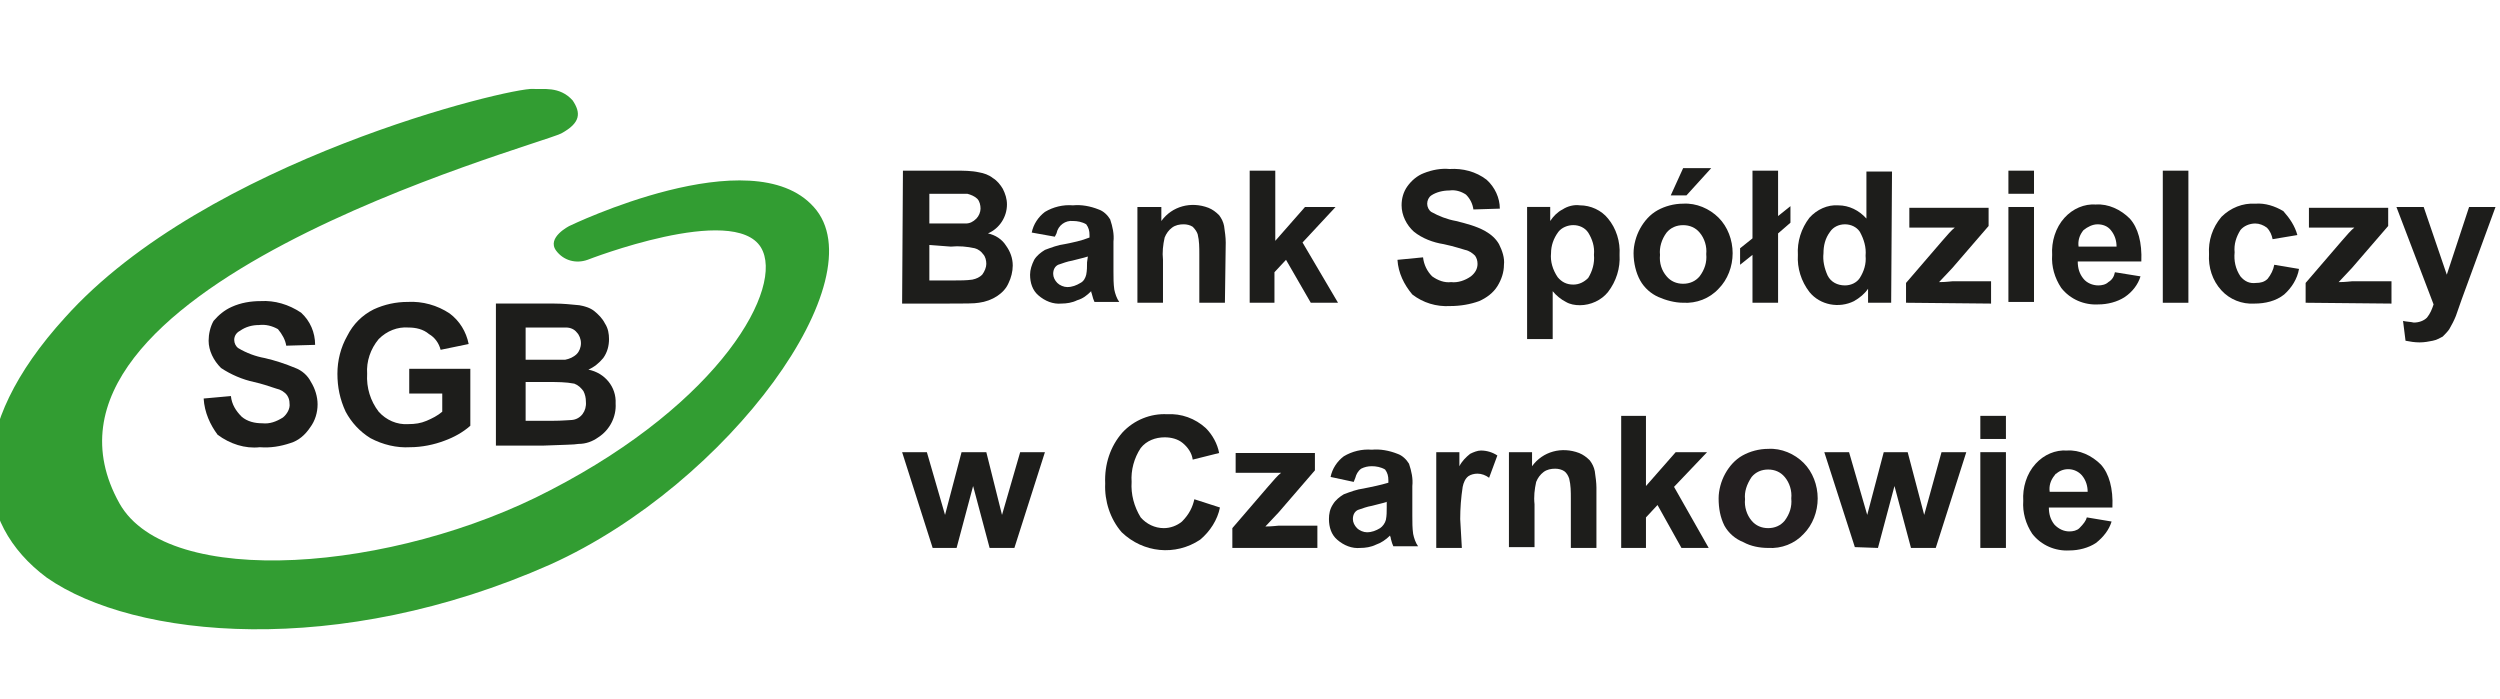 <svg width="143" height="40" viewBox="0 0 143 40" fill="none" xmlns="http://www.w3.org/2000/svg">
<g clip-path="url(#clip0_16370_27812)">
<g clip-path="url(#clip1_16370_27812)">
<path fill-rule="evenodd" clip-rule="evenodd" d="M11.649 22.795L13.208 22.654C13.255 23.126 13.491 23.503 13.822 23.834C14.152 24.117 14.577 24.212 15.002 24.212C15.427 24.259 15.805 24.117 16.183 23.881C16.419 23.692 16.608 23.362 16.561 23.078C16.561 22.89 16.514 22.748 16.419 22.606C16.277 22.417 16.041 22.276 15.805 22.229C15.38 22.087 14.955 21.945 14.53 21.851C13.869 21.709 13.208 21.426 12.641 21.048C12.216 20.623 11.933 20.056 11.933 19.489C11.933 19.112 12.027 18.687 12.216 18.356C12.499 18.026 12.83 17.742 13.255 17.553C13.774 17.317 14.341 17.223 14.908 17.223C15.711 17.175 16.514 17.412 17.222 17.884C17.741 18.356 18.025 19.017 18.025 19.726L16.372 19.773C16.325 19.442 16.136 19.112 15.9 18.828C15.569 18.64 15.191 18.545 14.813 18.592C14.436 18.592 14.058 18.687 13.727 18.923C13.538 19.017 13.397 19.206 13.397 19.442C13.397 19.631 13.491 19.82 13.633 19.915C14.105 20.198 14.624 20.387 15.144 20.481C15.758 20.623 16.325 20.812 16.891 21.048C17.269 21.19 17.6 21.473 17.788 21.851C18.025 22.229 18.166 22.701 18.166 23.126C18.166 23.598 18.025 24.07 17.741 24.448C17.458 24.873 17.08 25.204 16.608 25.345C16.041 25.534 15.475 25.629 14.861 25.581C14.011 25.676 13.161 25.392 12.452 24.873C12.027 24.306 11.697 23.598 11.649 22.795Z" fill="#1D1D1B"/>
<path fill-rule="evenodd" clip-rule="evenodd" d="M23.408 22.464V21.095H26.903V24.353C26.478 24.731 25.958 25.014 25.439 25.203C24.825 25.439 24.117 25.581 23.456 25.581C22.7 25.628 21.897 25.439 21.189 25.062C20.575 24.684 20.103 24.164 19.772 23.55C19.442 22.842 19.3 22.134 19.3 21.378C19.3 20.622 19.489 19.867 19.866 19.206C20.197 18.545 20.716 18.025 21.378 17.695C21.992 17.411 22.653 17.27 23.314 17.27C24.164 17.222 25.014 17.459 25.722 17.931C26.289 18.356 26.667 18.97 26.808 19.678L25.203 20.009C25.108 19.631 24.872 19.3 24.542 19.111C24.211 18.828 23.786 18.734 23.361 18.734C22.747 18.686 22.133 18.922 21.661 19.395C21.189 19.961 20.953 20.67 21 21.378C20.953 22.181 21.189 22.936 21.661 23.55C22.086 24.023 22.7 24.306 23.361 24.259C23.739 24.259 24.069 24.212 24.4 24.07C24.731 23.928 25.014 23.787 25.297 23.55V22.512H23.408V22.464Z" fill="#1D1D1B"/>
<path fill-rule="evenodd" clip-rule="evenodd" d="M28.461 17.364H31.719C32.191 17.364 32.664 17.412 33.136 17.459C33.419 17.506 33.75 17.6 33.986 17.789C34.222 17.978 34.458 18.214 34.6 18.498C34.789 18.781 34.836 19.111 34.836 19.395C34.836 19.773 34.742 20.151 34.505 20.481C34.269 20.764 33.986 21 33.655 21.142C34.6 21.331 35.261 22.134 35.214 23.078C35.261 23.834 34.883 24.59 34.222 25.015C33.891 25.251 33.514 25.392 33.089 25.392C32.852 25.44 32.191 25.44 31.105 25.487H28.366V17.364H28.461ZM30.066 21.898V24.07H31.577C32.191 24.07 32.569 24.023 32.711 24.023C33.23 23.976 33.561 23.503 33.514 22.984C33.514 22.748 33.466 22.559 33.372 22.37C33.23 22.181 33.089 22.039 32.852 21.945C32.38 21.851 31.861 21.851 31.389 21.851H30.066V21.898ZM30.066 18.734V20.576H32.333C32.569 20.528 32.805 20.434 32.994 20.245C33.136 20.103 33.23 19.867 33.23 19.631C33.23 19.395 33.136 19.159 32.994 19.017C32.852 18.828 32.616 18.734 32.38 18.734H30.066Z" fill="#1D1D1B"/>
<path fill-rule="evenodd" clip-rule="evenodd" d="M30.491 5.086C31.011 5.133 32.002 4.897 32.758 5.747C33.23 6.455 33.23 7.022 32.097 7.636C30.397 8.438 0.032 16.608 6.832 28.792C9.618 33.751 22.558 32.712 31.483 28.037C41.258 22.983 44.895 16.419 43.525 14.153C41.967 11.602 33.608 14.861 33.608 14.861C32.947 15.097 32.239 14.908 31.814 14.341C31.247 13.586 32.569 12.925 32.569 12.925C32.569 12.925 43.006 7.872 46.547 11.839C50.231 15.9 41.731 27.659 31.483 32.287C19.346 37.67 7.682 36.537 2.676 33.042C-1.574 29.878 -2.046 24.495 3.715 18.167C11.791 9.147 29.216 4.991 30.491 5.086Z" fill="#329D32"/>
<path d="M54.67 9.762C55.095 9.762 55.567 9.762 55.992 9.856C56.275 9.904 56.559 9.998 56.795 10.187C57.031 10.328 57.22 10.565 57.361 10.801C57.503 11.084 57.598 11.368 57.598 11.698C57.597 12.406 57.173 13.067 56.512 13.351C56.937 13.445 57.315 13.682 57.551 14.06C57.787 14.39 57.929 14.768 57.929 15.192C57.929 15.523 57.834 15.901 57.692 16.185C57.551 16.515 57.314 16.751 57.031 16.939C56.748 17.128 56.37 17.27 55.992 17.317C55.756 17.365 55.142 17.365 54.15 17.365H51.601L51.648 9.762H54.67ZM53.159 16.042H54.575C54.906 16.042 55.284 16.042 55.614 15.995C55.85 15.948 56.04 15.854 56.182 15.712C56.323 15.523 56.417 15.287 56.417 15.098C56.417 14.909 56.37 14.673 56.228 14.531C56.134 14.39 55.945 14.247 55.756 14.2C55.331 14.106 54.859 14.059 54.387 14.106L53.159 14.012V16.042ZM53.159 12.784H55.236C55.472 12.784 55.662 12.69 55.851 12.501C55.992 12.359 56.087 12.123 56.087 11.935C56.087 11.746 56.039 11.51 55.898 11.368C55.756 11.226 55.52 11.131 55.331 11.084H53.159V12.784Z" fill="#1D1D1B"/>
<path d="M61.376 11.745C61.848 11.697 62.368 11.791 62.84 11.98C63.123 12.074 63.359 12.311 63.501 12.547C63.643 12.972 63.737 13.397 63.69 13.822V15.522C63.69 15.9 63.69 16.23 63.737 16.561C63.785 16.797 63.879 17.08 64.02 17.269H62.603C62.556 17.174 62.509 17.033 62.462 16.844C62.462 16.797 62.415 16.75 62.415 16.656C62.179 16.892 61.943 17.081 61.612 17.175C61.329 17.317 60.998 17.364 60.715 17.364C60.243 17.411 59.77 17.222 59.393 16.892C59.062 16.609 58.92 16.183 58.92 15.711C58.92 15.428 59.015 15.144 59.156 14.861C59.298 14.625 59.534 14.436 59.77 14.294C60.148 14.153 60.526 14.011 60.903 13.963C61.376 13.869 61.848 13.775 62.32 13.586V13.444C62.32 13.208 62.273 13.019 62.132 12.83C61.896 12.689 61.612 12.641 61.376 12.641C60.951 12.594 60.526 12.878 60.432 13.35L60.337 13.539L59.015 13.302C59.109 12.83 59.393 12.405 59.77 12.121C60.243 11.838 60.809 11.697 61.376 11.745ZM62.226 14.672C61.942 14.767 61.659 14.814 61.328 14.909C61.045 14.956 60.809 15.05 60.525 15.145C60.337 15.239 60.242 15.428 60.242 15.664C60.242 15.853 60.337 16.042 60.478 16.184C60.62 16.326 60.856 16.42 61.045 16.42C61.328 16.42 61.565 16.326 61.801 16.184C61.99 16.09 62.085 15.9 62.132 15.711C62.179 15.475 62.179 15.239 62.179 15.003L62.226 14.672Z" fill="#1D1D1B"/>
<path d="M70.065 17.317H68.601V14.53C68.601 14.153 68.601 13.775 68.507 13.397C68.46 13.255 68.365 13.114 68.224 12.972C68.082 12.878 67.893 12.83 67.704 12.83C67.468 12.83 67.232 12.878 67.043 13.019C66.854 13.161 66.712 13.35 66.618 13.586C66.523 14.011 66.476 14.436 66.523 14.861V17.317H65.06V11.839H66.429V12.641C67.043 11.791 68.129 11.508 69.121 11.886C69.357 11.98 69.546 12.122 69.735 12.311C69.876 12.5 69.971 12.689 70.018 12.925C70.065 13.255 70.112 13.586 70.112 13.869L70.065 17.317Z" fill="#1D1D1B"/>
<path d="M71.482 17.318V9.762H72.946V13.776L74.646 11.84H76.394L74.505 13.87L76.535 17.318H74.977L73.56 14.862L72.899 15.57V17.318H71.482Z" fill="#1D1D1B"/>
<path d="M79.935 14.862L81.398 14.72C81.446 15.145 81.635 15.523 81.918 15.806C82.249 16.043 82.626 16.184 83.004 16.137C83.382 16.184 83.807 16.043 84.138 15.806C84.374 15.617 84.515 15.381 84.515 15.098C84.515 14.909 84.468 14.768 84.374 14.626C84.232 14.484 84.043 14.342 83.807 14.295C83.618 14.248 83.24 14.106 82.579 13.965C81.965 13.87 81.351 13.634 80.879 13.256C80.454 12.879 80.171 12.312 80.171 11.745C80.171 11.367 80.265 10.99 80.501 10.659C80.737 10.328 81.068 10.045 81.446 9.903C81.918 9.715 82.437 9.62 82.91 9.667C83.665 9.62 84.421 9.809 85.035 10.281C85.507 10.706 85.79 11.32 85.79 11.934L84.279 11.981C84.232 11.651 84.09 11.367 83.854 11.131C83.571 10.942 83.24 10.848 82.91 10.895C82.532 10.895 82.154 10.99 81.871 11.178C81.729 11.273 81.635 11.462 81.635 11.651C81.635 11.84 81.729 12.028 81.871 12.123C82.296 12.359 82.768 12.548 83.287 12.642C83.854 12.784 84.421 12.926 84.94 13.209C85.271 13.398 85.554 13.634 85.743 13.965C85.932 14.342 86.074 14.768 86.026 15.145C86.026 15.57 85.885 15.995 85.649 16.373C85.413 16.751 85.035 17.034 84.61 17.223C84.09 17.412 83.524 17.506 82.957 17.506C82.154 17.554 81.398 17.318 80.785 16.845C80.312 16.279 79.982 15.617 79.935 14.862Z" fill="#1D1D1B"/>
<path d="M90.371 11.745C90.985 11.745 91.6 12.027 91.978 12.499C92.45 13.066 92.686 13.822 92.639 14.578C92.686 15.333 92.45 16.089 91.978 16.703C91.6 17.175 90.985 17.458 90.371 17.458C90.088 17.458 89.804 17.41 89.568 17.269C89.285 17.127 89.002 16.892 88.814 16.656V19.394H87.35V11.838H88.672V12.641C88.861 12.358 89.097 12.121 89.38 11.98C89.663 11.791 90.041 11.697 90.371 11.745ZM89.993 12.877C89.663 12.877 89.332 13.019 89.144 13.255C88.86 13.633 88.719 14.058 88.719 14.483C88.671 14.955 88.813 15.428 89.097 15.853C89.333 16.136 89.616 16.278 89.993 16.278C90.324 16.278 90.608 16.136 90.844 15.9C91.08 15.522 91.221 15.05 91.174 14.578C91.221 14.105 91.08 13.68 90.844 13.302C90.655 13.019 90.324 12.877 89.993 12.877Z" fill="#1D1D1B"/>
<path d="M96.274 11.65C97.03 11.603 97.785 11.933 98.305 12.453C98.824 12.972 99.107 13.728 99.107 14.484C99.107 15.239 98.824 15.995 98.305 16.514C97.785 17.081 97.03 17.364 96.274 17.317C95.802 17.317 95.282 17.176 94.857 16.987C94.432 16.798 94.055 16.467 93.818 16.042C93.582 15.617 93.441 15.05 93.44 14.484C93.44 14.012 93.582 13.492 93.818 13.067C94.055 12.642 94.385 12.264 94.811 12.028C95.236 11.792 95.755 11.65 96.274 11.65ZM96.274 12.879C95.897 12.879 95.566 13.02 95.33 13.303C95.047 13.681 94.905 14.153 94.952 14.578C94.905 15.05 95.047 15.476 95.33 15.806C95.566 16.089 95.897 16.231 96.274 16.231C96.652 16.231 96.983 16.089 97.219 15.806C97.502 15.428 97.644 15.003 97.597 14.531C97.644 14.106 97.502 13.634 97.219 13.303C96.983 13.02 96.652 12.879 96.274 12.879Z" fill="#1D1D1B"/>
<path d="M95.566 11.178L96.275 9.619H97.88L96.464 11.178H95.566Z" fill="#1D1D1B"/>
<path d="M100.242 13.587V9.762H101.706V12.359L102.414 11.792V12.737L101.706 13.351V17.318H100.242V14.579L99.533 15.145V14.201L100.242 13.634V13.587Z" fill="#1D1D1B"/>
<path d="M108.175 17.318H106.853V16.516C106.664 16.799 106.38 17.035 106.05 17.224C105.2 17.649 104.114 17.46 103.5 16.704C103.028 16.09 102.792 15.335 102.839 14.579C102.792 13.823 103.028 13.068 103.5 12.454C103.925 11.982 104.539 11.699 105.152 11.746C105.766 11.746 106.334 12.029 106.759 12.501V9.81H108.223L108.175 17.318ZM105.53 12.831C105.2 12.831 104.87 12.973 104.681 13.256C104.397 13.634 104.303 14.059 104.303 14.484C104.256 14.909 104.35 15.334 104.539 15.759C104.728 16.137 105.105 16.325 105.53 16.325C105.861 16.325 106.192 16.184 106.381 15.9C106.617 15.523 106.758 15.098 106.711 14.626C106.758 14.154 106.617 13.681 106.381 13.256C106.192 12.973 105.861 12.831 105.53 12.831Z" fill="#1D1D1B"/>
<path d="M109.025 17.317V16.184L111.056 13.823C111.387 13.445 111.623 13.162 111.812 13.02H111.15H109.214V11.887H113.748V12.926L111.67 15.334L110.914 16.137C111.339 16.137 111.575 16.09 111.67 16.09H113.889V17.365L109.025 17.317Z" fill="#1D1D1B"/>
<path d="M116.345 9.762H114.881V11.084H116.345V9.762Z" fill="#1D1D1B"/>
<path d="M116.345 11.84H114.881V17.271H116.345V11.84Z" fill="#1D1D1B"/>
<path d="M119.886 11.698C120.594 11.651 121.303 11.983 121.823 12.502C122.295 13.022 122.531 13.871 122.484 14.957H118.847C118.847 15.335 118.942 15.666 119.178 15.949C119.367 16.185 119.697 16.326 120.028 16.326C120.217 16.326 120.453 16.279 120.595 16.138C120.831 15.996 120.926 15.807 120.973 15.572L122.437 15.808C122.295 16.28 121.964 16.704 121.539 16.988C121.114 17.271 120.547 17.413 120.028 17.413C119.225 17.46 118.422 17.13 117.903 16.469C117.525 15.902 117.336 15.24 117.383 14.579C117.336 13.824 117.573 13.021 118.092 12.454C118.564 11.935 119.225 11.651 119.886 11.698ZM119.981 12.831C119.697 12.831 119.414 12.973 119.178 13.162C118.942 13.446 118.848 13.776 118.895 14.107H121.067C121.067 13.776 120.973 13.446 120.737 13.162C120.548 12.926 120.264 12.831 119.981 12.831Z" fill="#1D1D1B"/>
<path d="M125.176 9.762H123.712V17.318H125.176V9.762Z" fill="#1D1D1B"/>
<path d="M131.409 13.445L129.993 13.681C129.946 13.445 129.851 13.209 129.662 13.02C129.473 12.879 129.237 12.784 129.001 12.784C128.67 12.784 128.34 12.926 128.151 13.162C127.915 13.54 127.773 13.965 127.82 14.437C127.773 14.909 127.868 15.382 128.151 15.806C128.387 16.09 128.67 16.232 129.048 16.184C129.284 16.184 129.521 16.137 129.709 15.948C129.898 15.712 130.04 15.429 130.087 15.145L131.504 15.382C131.409 15.948 131.079 16.468 130.654 16.845C130.182 17.223 129.568 17.365 128.954 17.365C128.245 17.412 127.537 17.129 127.065 16.609C126.545 16.043 126.309 15.287 126.356 14.531C126.309 13.776 126.545 13.02 127.065 12.406C127.584 11.887 128.293 11.604 129.001 11.651C129.568 11.604 130.134 11.793 130.607 12.076C130.984 12.501 131.268 12.926 131.409 13.445Z" fill="#1D1D1B"/>
<path d="M131.882 17.317V16.184L133.912 13.823C134.243 13.445 134.479 13.162 134.668 13.02H134.007H132.071V11.887H136.604V12.926L134.526 15.334L133.771 16.137C134.196 16.137 134.432 16.09 134.526 16.09H136.793V17.365L131.882 17.317Z" fill="#1D1D1B"/>
<path d="M137.076 11.84H138.635L139.957 15.712L141.232 11.84H142.743L140.807 17.129L140.476 18.073C140.382 18.309 140.24 18.593 140.099 18.829C140.004 18.971 139.862 19.112 139.721 19.254C139.532 19.349 139.39 19.443 139.154 19.49C138.918 19.537 138.682 19.585 138.398 19.585C138.115 19.585 137.832 19.537 137.596 19.49L137.454 18.357C137.643 18.404 137.879 18.404 138.068 18.451C138.351 18.451 138.635 18.357 138.823 18.168C139.012 17.932 139.107 17.696 139.201 17.412L137.076 11.84Z" fill="#1D1D1B"/>
<path d="M53.348 31.342L51.601 25.864H53.017L54.056 29.453L55.001 25.864H56.417L57.315 29.453L58.354 25.864H59.77L58.023 31.342H56.606L55.662 27.8L54.717 31.342H53.348Z" fill="#1D1D1B"/>
<path d="M68.317 28.557L69.781 29.029C69.64 29.737 69.215 30.398 68.648 30.871C67.231 31.815 65.39 31.626 64.162 30.446C63.501 29.69 63.17 28.651 63.217 27.659C63.17 26.573 63.501 25.534 64.209 24.732C64.87 24.023 65.815 23.645 66.759 23.693C67.562 23.645 68.365 23.929 68.979 24.495C69.356 24.873 69.64 25.393 69.734 25.912L68.223 26.29C68.176 25.912 67.94 25.581 67.656 25.345C67.373 25.109 66.995 25.015 66.618 25.015C66.098 25.015 65.579 25.204 65.248 25.629C64.87 26.195 64.681 26.904 64.728 27.565C64.681 28.273 64.87 28.982 65.248 29.596C65.579 29.973 66.051 30.209 66.57 30.209C66.948 30.209 67.326 30.068 67.609 29.832C68.034 29.407 68.223 28.982 68.317 28.557Z" fill="#1D1D1B"/>
<path d="M70.49 31.343V30.209L72.521 27.848C72.851 27.471 73.088 27.187 73.276 27.046H72.615H70.679V25.912H75.213V26.904L73.135 29.312L72.379 30.115C72.804 30.115 73.04 30.068 73.135 30.068H75.354V31.343H70.49Z" fill="#1D1D1B"/>
<path d="M78.471 25.723C78.943 25.676 79.462 25.77 79.935 25.958C80.218 26.053 80.454 26.29 80.596 26.526C80.737 26.951 80.832 27.375 80.785 27.8V29.5C80.785 29.878 80.785 30.209 80.832 30.539C80.879 30.775 80.974 31.058 81.115 31.247H79.699C79.652 31.153 79.604 31.011 79.557 30.823C79.557 30.729 79.51 30.681 79.51 30.634C79.274 30.87 78.99 31.059 78.707 31.154C78.424 31.295 78.093 31.342 77.81 31.342C77.337 31.389 76.865 31.201 76.487 30.87C76.157 30.587 76.016 30.162 76.016 29.69C76.016 29.407 76.062 29.123 76.251 28.839C76.393 28.603 76.629 28.415 76.865 28.273C77.243 28.131 77.621 27.989 77.999 27.942C78.471 27.847 78.943 27.753 79.415 27.612V27.47C79.415 27.234 79.368 27.045 79.227 26.856C78.99 26.714 78.707 26.667 78.471 26.667C78.235 26.667 78.046 26.715 77.857 26.809C77.668 26.951 77.574 27.14 77.526 27.328L77.432 27.565L76.109 27.281C76.204 26.808 76.487 26.383 76.865 26.1C77.337 25.817 77.904 25.676 78.471 25.723ZM79.321 28.711C79.053 28.796 78.783 28.845 78.471 28.934C78.188 28.981 77.951 29.076 77.668 29.17C77.479 29.265 77.385 29.454 77.385 29.69C77.385 29.879 77.48 30.068 77.621 30.209C77.763 30.351 77.999 30.446 78.188 30.446C78.471 30.446 78.707 30.351 78.943 30.209C79.085 30.115 79.226 29.926 79.273 29.737C79.321 29.501 79.321 29.265 79.321 29.029V28.711ZM79.321 28.698V28.711C79.337 28.706 79.353 28.703 79.368 28.698H79.321Z" fill="#1D1D1B"/>
<path d="M83.618 31.343H82.154V25.865H83.477V26.668C83.618 26.384 83.854 26.148 84.091 25.959C84.279 25.865 84.516 25.77 84.704 25.77C85.035 25.77 85.365 25.865 85.649 26.054L85.177 27.329C84.988 27.187 84.752 27.093 84.516 27.093C84.327 27.093 84.138 27.14 83.996 27.235C83.807 27.376 83.713 27.612 83.665 27.848C83.571 28.462 83.524 29.076 83.524 29.69L83.618 31.343Z" fill="#1D1D1B"/>
<path d="M91.316 31.343H89.852V28.51C89.852 28.132 89.852 27.754 89.758 27.376C89.711 27.235 89.616 27.046 89.475 26.951C89.333 26.857 89.144 26.809 88.955 26.809C88.719 26.809 88.483 26.857 88.294 26.998C88.105 27.14 87.963 27.329 87.869 27.565C87.775 27.99 87.727 28.415 87.775 28.84V31.296H86.311V25.865H87.633V26.668C88.247 25.818 89.333 25.534 90.325 25.912C90.561 26.007 90.75 26.148 90.939 26.337C91.08 26.526 91.175 26.715 91.222 26.951C91.269 27.282 91.316 27.612 91.316 27.896V31.343Z" fill="#1D1D1B"/>
<path d="M92.732 31.343V23.787H94.149V27.801L95.849 25.865H97.644L95.755 27.848L97.738 31.343H96.18L94.81 28.887L94.149 29.596V31.343H92.732Z" fill="#1D1D1B"/>
<path d="M101.139 25.675C101.894 25.628 102.65 25.959 103.169 26.478C103.688 26.998 103.972 27.754 103.972 28.509C103.972 29.265 103.688 30.02 103.169 30.54C102.65 31.106 101.894 31.39 101.139 31.342C100.666 31.342 100.147 31.248 99.722 31.012C99.249 30.823 98.872 30.492 98.636 30.067C98.4 29.595 98.305 29.076 98.305 28.509C98.305 28.037 98.447 27.517 98.683 27.092C98.919 26.667 99.25 26.289 99.675 26.053C100.1 25.817 100.619 25.675 101.139 25.675ZM101.139 26.857C100.761 26.857 100.43 26.998 100.194 27.282C99.911 27.707 99.769 28.131 99.816 28.556C99.769 28.981 99.911 29.454 100.194 29.785C100.43 30.068 100.761 30.209 101.139 30.209C101.516 30.209 101.847 30.068 102.083 29.785C102.366 29.407 102.508 28.982 102.461 28.509C102.508 28.084 102.366 27.612 102.083 27.282C101.847 26.998 101.516 26.857 101.139 26.857Z" fill="#231F20"/>
<path d="M106.097 31.295L104.35 25.864H105.766L106.805 29.453L107.75 25.864H109.119L110.064 29.453L111.055 25.864H112.472L110.725 31.342H109.308L108.364 27.8L107.419 31.342L106.097 31.295Z" fill="#1D1D1B"/>
<path d="M114.739 23.787H113.275V25.109H114.739V23.787Z" fill="#1D1D1B"/>
<path d="M114.739 25.864H113.275V31.342H114.739V25.864Z" fill="#1D1D1B"/>
<path d="M118.233 25.77C118.941 25.723 119.65 26.053 120.169 26.572C120.641 27.092 120.878 27.942 120.83 29.029H117.195C117.195 29.406 117.289 29.737 117.525 30.021C117.761 30.257 118.044 30.398 118.374 30.398C118.563 30.398 118.8 30.351 118.942 30.209C119.178 29.973 119.319 29.784 119.367 29.595L120.783 29.831C120.642 30.303 120.311 30.728 119.886 31.059C119.461 31.342 118.894 31.485 118.374 31.485C117.572 31.532 116.769 31.201 116.249 30.54C115.872 29.974 115.683 29.312 115.73 28.651C115.683 27.895 115.919 27.092 116.439 26.526C116.911 26.006 117.572 25.723 118.233 25.77ZM119.083 27.187C118.705 26.762 118.044 26.715 117.619 27.093C117.572 27.093 117.572 27.14 117.525 27.187C117.289 27.47 117.194 27.801 117.242 28.131H119.414C119.414 27.801 119.319 27.47 119.083 27.187Z" fill="#1D1D1B"/>
</g>
</g>
<defs>
<clipPath id="clip0_16370_27812">
<rect width="143" height="40" fill="white"/>
</clipPath>
<clipPath id="clip1_16370_27812">
<rect width="144.552" height="32" fill="white" transform="translate(-0.775 4)"/>
</clipPath>
</defs>
</svg>
